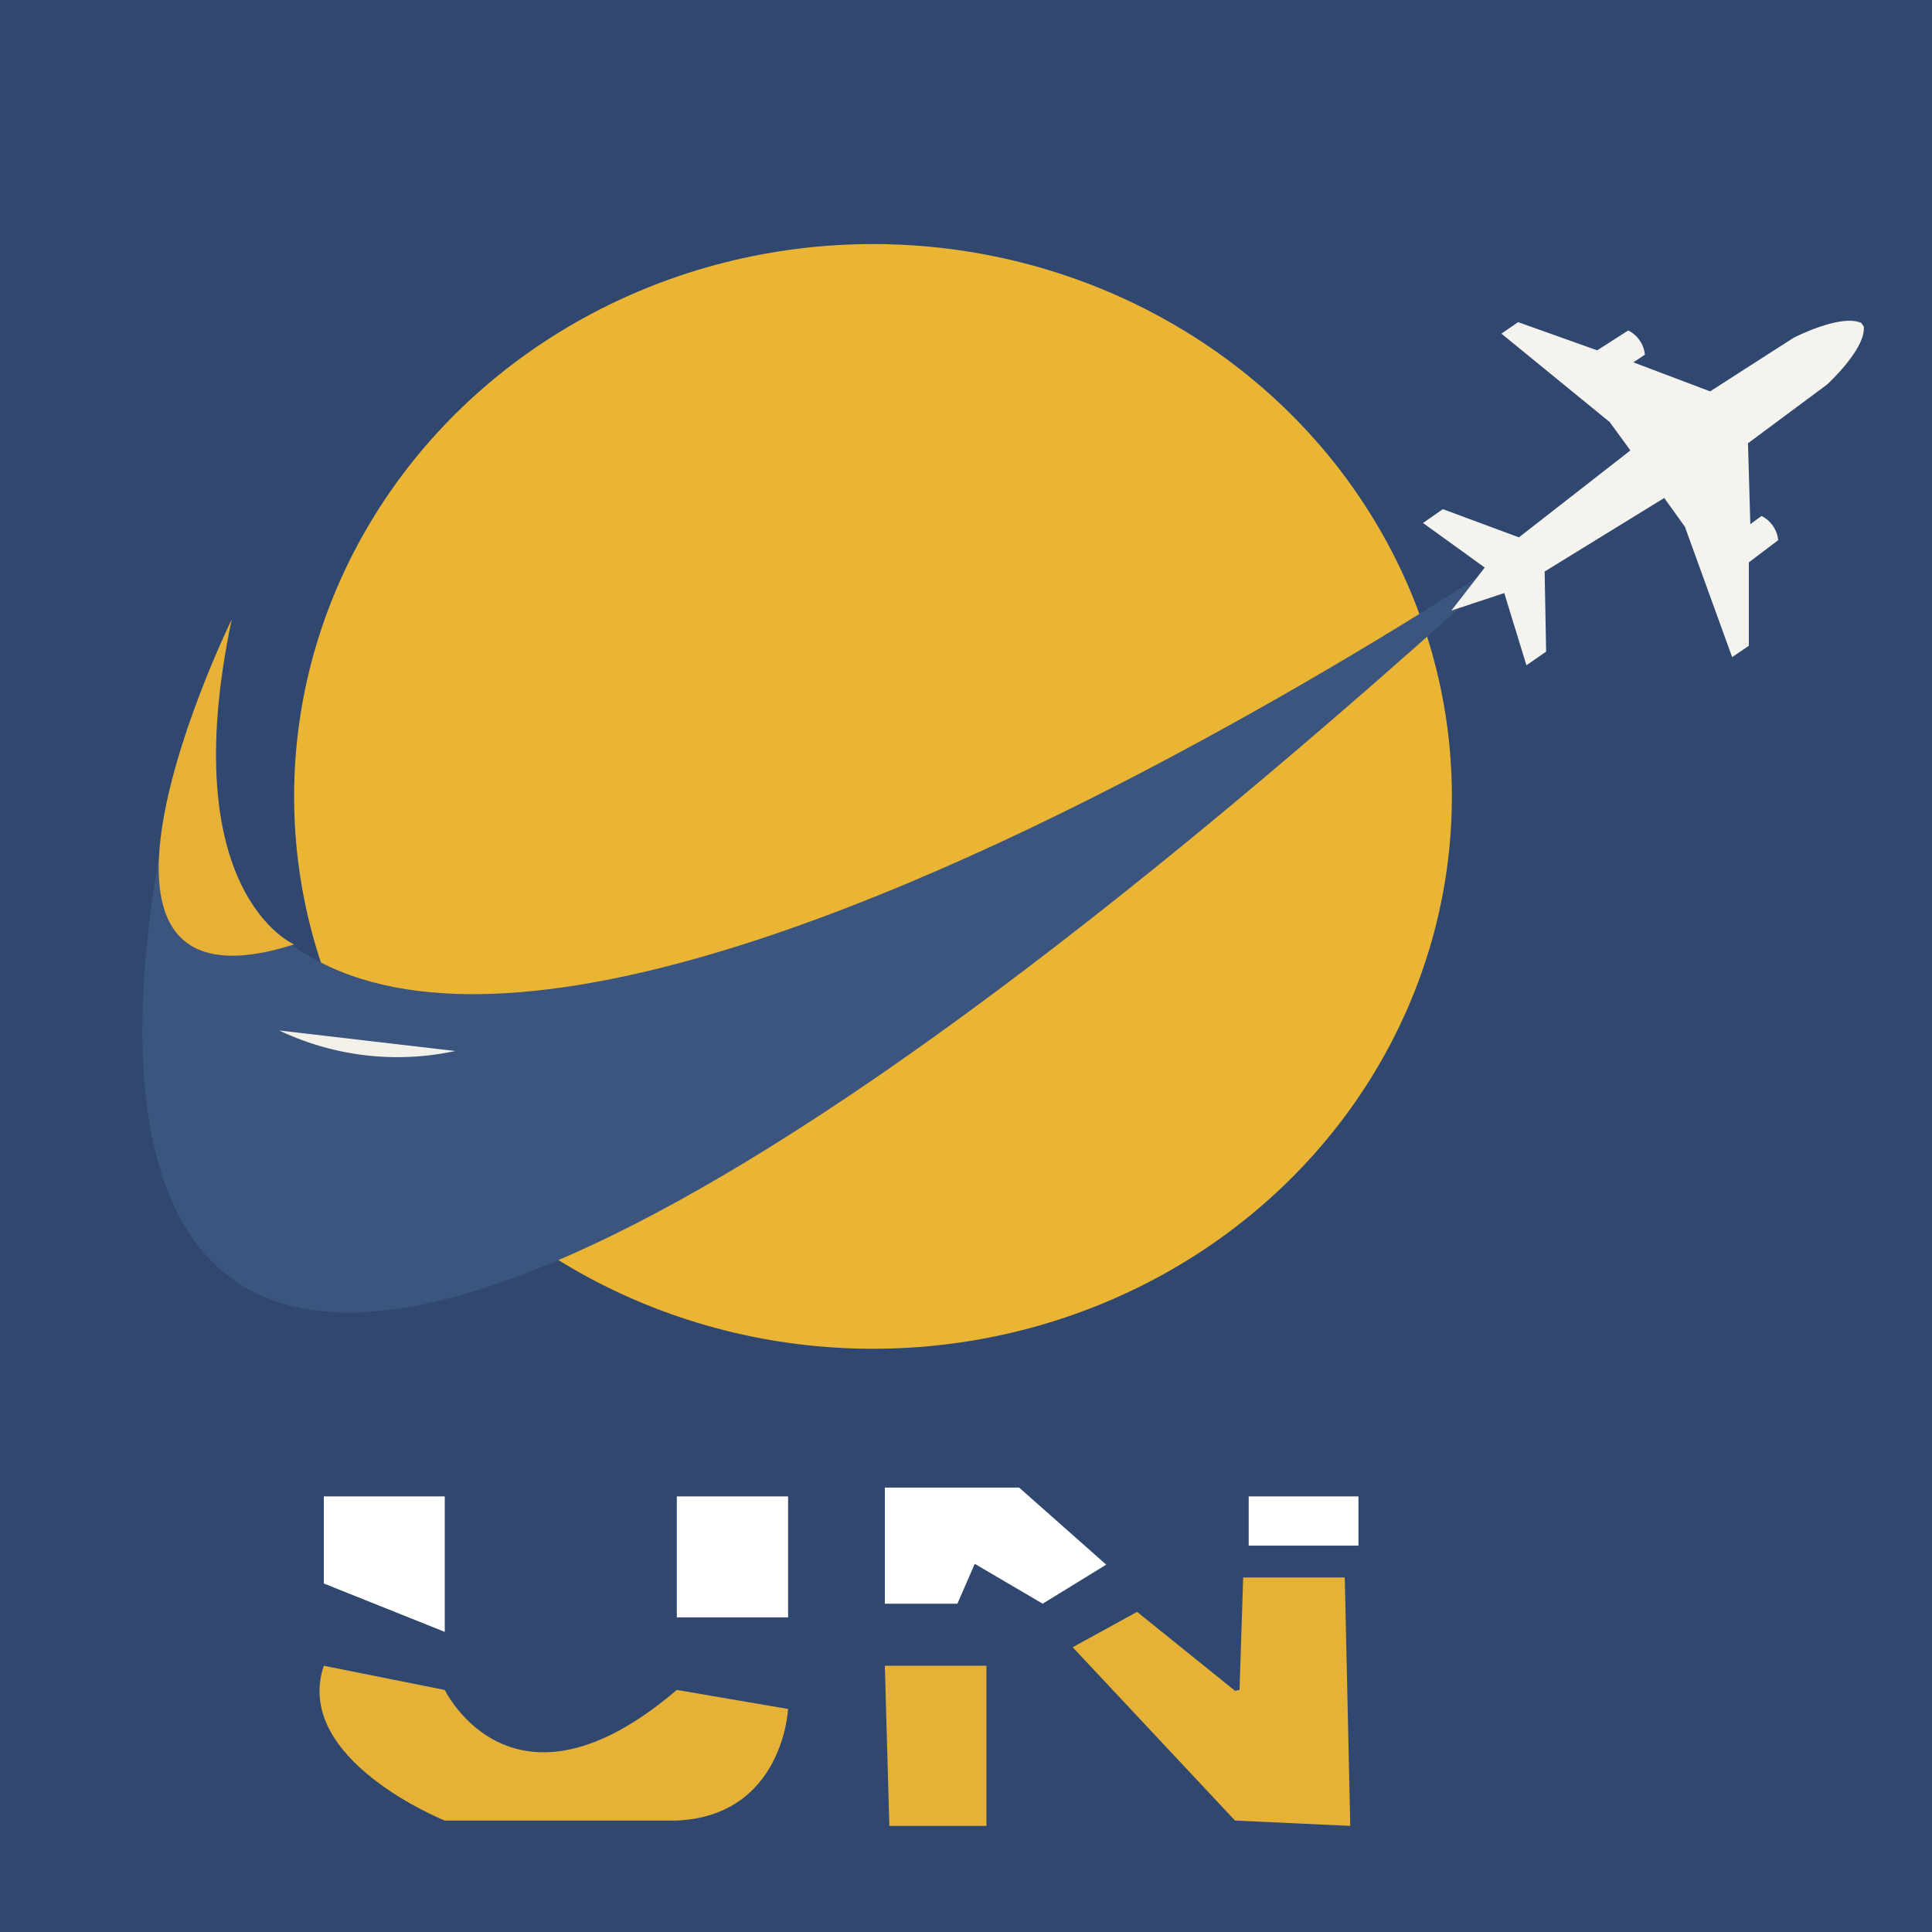 <svg xmlns="http://www.w3.org/2000/svg" viewBox="0 0 115.81 115.81"><defs><style>.cls-1{fill:#30476f;}.cls-2{fill:#eab435;}.cls-3{fill:#3c557e;}.cls-4{fill:#e7b138;}.cls-5{fill:#f3f0e9;}.cls-6{fill:#f5f3ee;}.cls-7{fill:#fff;}.cls-8{fill:#e5b137;}</style></defs><g id="Layer_2" data-name="Layer 2"><g id="Layer_1-2" data-name="Layer 1"><rect class="cls-1" width="115.81" height="115.81"></rect><ellipse class="cls-2" cx="52.33" cy="47.74" rx="34.7" ry="33.11"></ellipse><path class="cls-3" d="M11.38,43.26S-14.85,129.78,92,32.36C92,32.36,13.94,85.55,11.38,43.26Z"></path><path class="cls-4" d="M13.89,37.13s-12,24.5,3.74,19.48C17.63,56.61,10.43,53.55,13.89,37.13Z"></path><path class="cls-5" d="M16.74,61.77A16.49,16.49,0,0,0,27.29,63"></path><path class="cls-6" d="M87,36.6l2-2.58-3.7-2.67,1.19-.83,4.56,1.69L97.73,27,96.49,25.3,90,20l1-.69L95.74,21l1.86-1.19a1.82,1.82,0,0,1,1,1.45l-.69.46,4.6,1.74,5-3.21s2.83-1.46,4.06-.89l.15.21c.14,1.34-2.2,3.48-2.2,3.48l-4.74,3.52.14,4.85.67-.49a1.82,1.82,0,0,1,1,1.45l-1.76,1.33v5l-1,.68L101,31.58l-1.24-1.73-7.17,4.41.09,4.8-1.18.82-1.33-4.33L87,36.6"></path><polygon class="cls-7" points="19.41 89.7 19.41 94.92 26.66 97.82 26.66 89.7 19.41 89.7"></polygon><rect class="cls-7" x="40.57" y="89.7" width="6.67" height="7.25"></rect><path class="cls-8" d="M19.41,99.85l7.25,1.45s4.06,8.41,13.91,0l6.67,1.14s-.29,6.4-6.67,6.69H26.66S17.52,105.47,19.41,99.85Z"></path><polygon class="cls-7" points="53.04 96.13 53.04 89.17 61.09 89.17 66.31 93.79 62.5 96.13 58.43 93.74 57.39 96.13 53.04 96.13"></polygon><polygon class="cls-8" points="53.04 99.85 53.31 109.45 59.13 109.45 59.13 99.85 53.04 99.85"></polygon><polygon class="cls-8" points="74.03 101.35 68.16 96.62 64.3 98.74 74.03 109.13 80.94 109.45 80.61 94.56 74.52 94.56 74.3 101.3 74.03 101.35"></polygon><rect class="cls-7" x="74.85" y="89.7" width="6.58" height="2.95"></rect></g></g></svg>